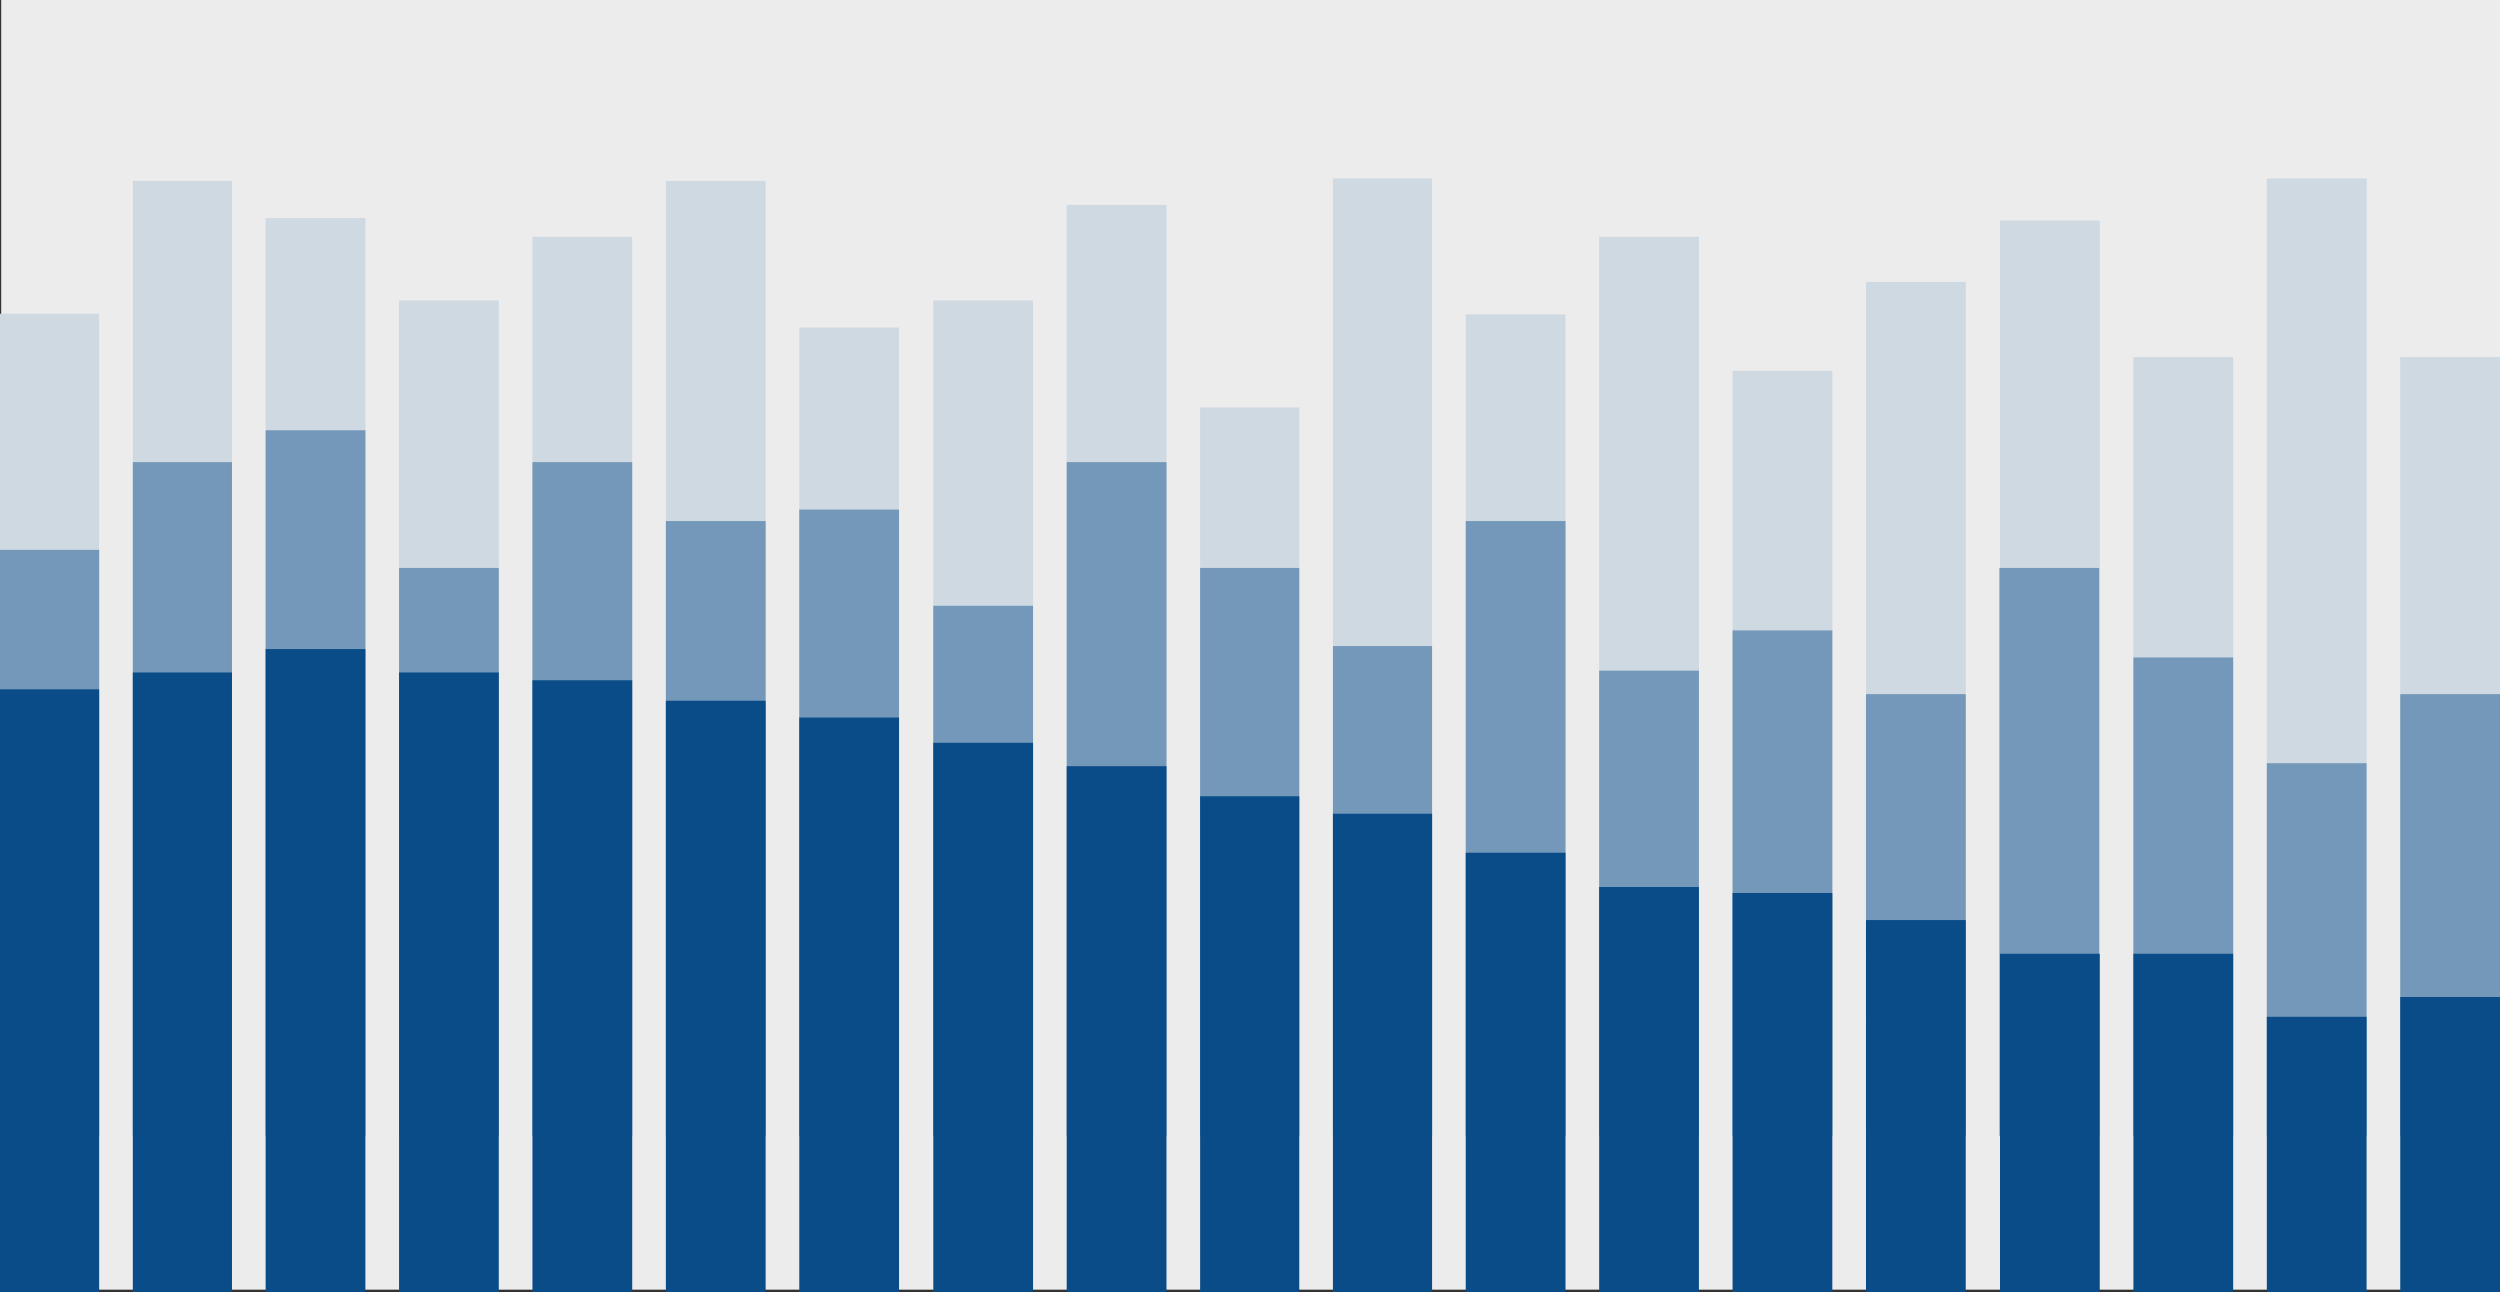 <?xml version="1.0" encoding="utf-8"?>
<!-- Generator: Adobe Illustrator 25.2.1, SVG Export Plug-In . SVG Version: 6.00 Build 0)  -->
<svg version="1.1" id="Calque_1" xmlns:v="https://vecta.io/nano"
	 xmlns="http://www.w3.org/2000/svg" xmlns:xlink="http://www.w3.org/1999/xlink" x="0px" y="0px" viewBox="0 0 416 215"
	 style="enable-background:new 0 0 416 215;" xml:space="preserve">
<rect x="0" y="0" width="416" height="215" fill="#333333" stroke="none"/>
<style type="text/css">
	.st0{fill:#ECECEC;}
	.st1{fill:#CED9E2;enable-background:new    ;}
	.st2{fill:#7398B9;}
	.st3{fill:#0A4C88;}
</style>
<path class="st0" d="M0.2,0H416v214.6H0.2V0z"/>
<g>
	<path class="st1" d="M16.5,189H0V52.2h16.5V189z M38.6,30.1H22.1v159.3h16.5V30.1z M60.8,36.3H44.2V189h16.6V36.3z M83,50H66.4V189
		H83V50z M105.2,39.4H88.6V189h16.6V39.4z M127.4,30.1h-16.6v159h16.6L127.4,30.1z M149.7,54.5H133V189h16.6V54.5z M171.9,50h-16.6
		V189h16.6V50z M194.1,34.1h-16.6v155h16.6L194.1,34.1z M216.2,67.8h-16.5v121.3h16.5V67.8z M238.3,29.7h-16.5V189h16.5V29.7z
		 M260.5,52.3h-16.6v136.8h16.6V52.3z M282.7,39.4h-16.6V189h16.6V39.4z M304.9,61.7h-16.6v127.3h16.6L304.9,61.7z M327.1,46.9
		h-16.6V189h16.6V46.9z M349.4,36.7h-16.6v152.3h16.6V36.7z M371.6,59.4H355V189h16.6V59.4z M393.8,29.7h-16.6V189h16.6V29.7z
		 M416,59.4h-16.6V189H416V59.4z"/>
	<path class="st2" d="M16.5,189H0V91.5h16.5V189z M38.6,76.9H22.1V189h16.5V76.9z M60.8,71.6H44.2V189h16.6L60.8,71.6z M83,94.5
		H66.4V189H83V94.5z M105.2,76.9H88.6V189h16.6V76.9z M127.4,86.7h-16.6V189h16.6L127.4,86.7z M149.7,84.8H133V189h16.6V84.8z
		 M171.9,100.8h-16.6V189h16.6V100.8z M194.1,76.9h-16.6V189h16.6L194.1,76.9z M216.2,94.5h-16.5V189h16.5V94.5z M238.3,107.5h-16.5
		V189h16.5V107.5z M260.5,86.7h-16.6V189h16.6L260.5,86.7z M282.7,111.6h-16.6V189h16.6V111.6z M304.9,104.9h-16.6V189h16.6
		L304.9,104.9z M327.1,115.5h-16.6V189h16.6L327.1,115.5z M349.3,94.5h-16.6V189h16.6L349.3,94.5z M371.6,109.4H355V189h16.6
		L371.6,109.4z M393.8,127h-16.6V189h16.6L393.8,127z M416,115.5h-16.6V189H416V115.5z"/>
</g>
<path class="st3" d="M16.5,215H0V114.7h16.5V215z M38.6,111.9H22.1V215h16.5L38.6,111.9z M60.8,108H44.2v107h16.6L60.8,108z
	 M83,111.9H66.4V215H83V111.9z M105.2,113.2H88.6V215h16.6V113.2z M127.4,116.6h-16.6V215h16.6L127.4,116.6z M149.7,119.4H133V215
	h16.6V119.4z M171.9,123.6h-16.6V215h16.6L171.9,123.6z M194.1,127.5h-16.6V215h16.6L194.1,127.5z M216.2,132.5h-16.5V215h16.5
	V132.5z M238.3,135.4h-16.5V215h16.5V135.4z M260.5,141.9h-16.6V215h16.6V141.9z M282.7,147.6h-16.6V215h16.6L282.7,147.6z
	 M304.9,148.6h-16.6V215h16.6L304.9,148.6z M327.1,153.1h-16.6V215h16.6V153.1z M349.4,158.7h-16.6V215h16.6V158.7z M371.6,158.7
	H355V215h16.6L371.6,158.7z M393.8,169.2h-16.6V215h16.6L393.8,169.2z M416,165.9h-16.6V215H416V165.9z"/>
</svg>

